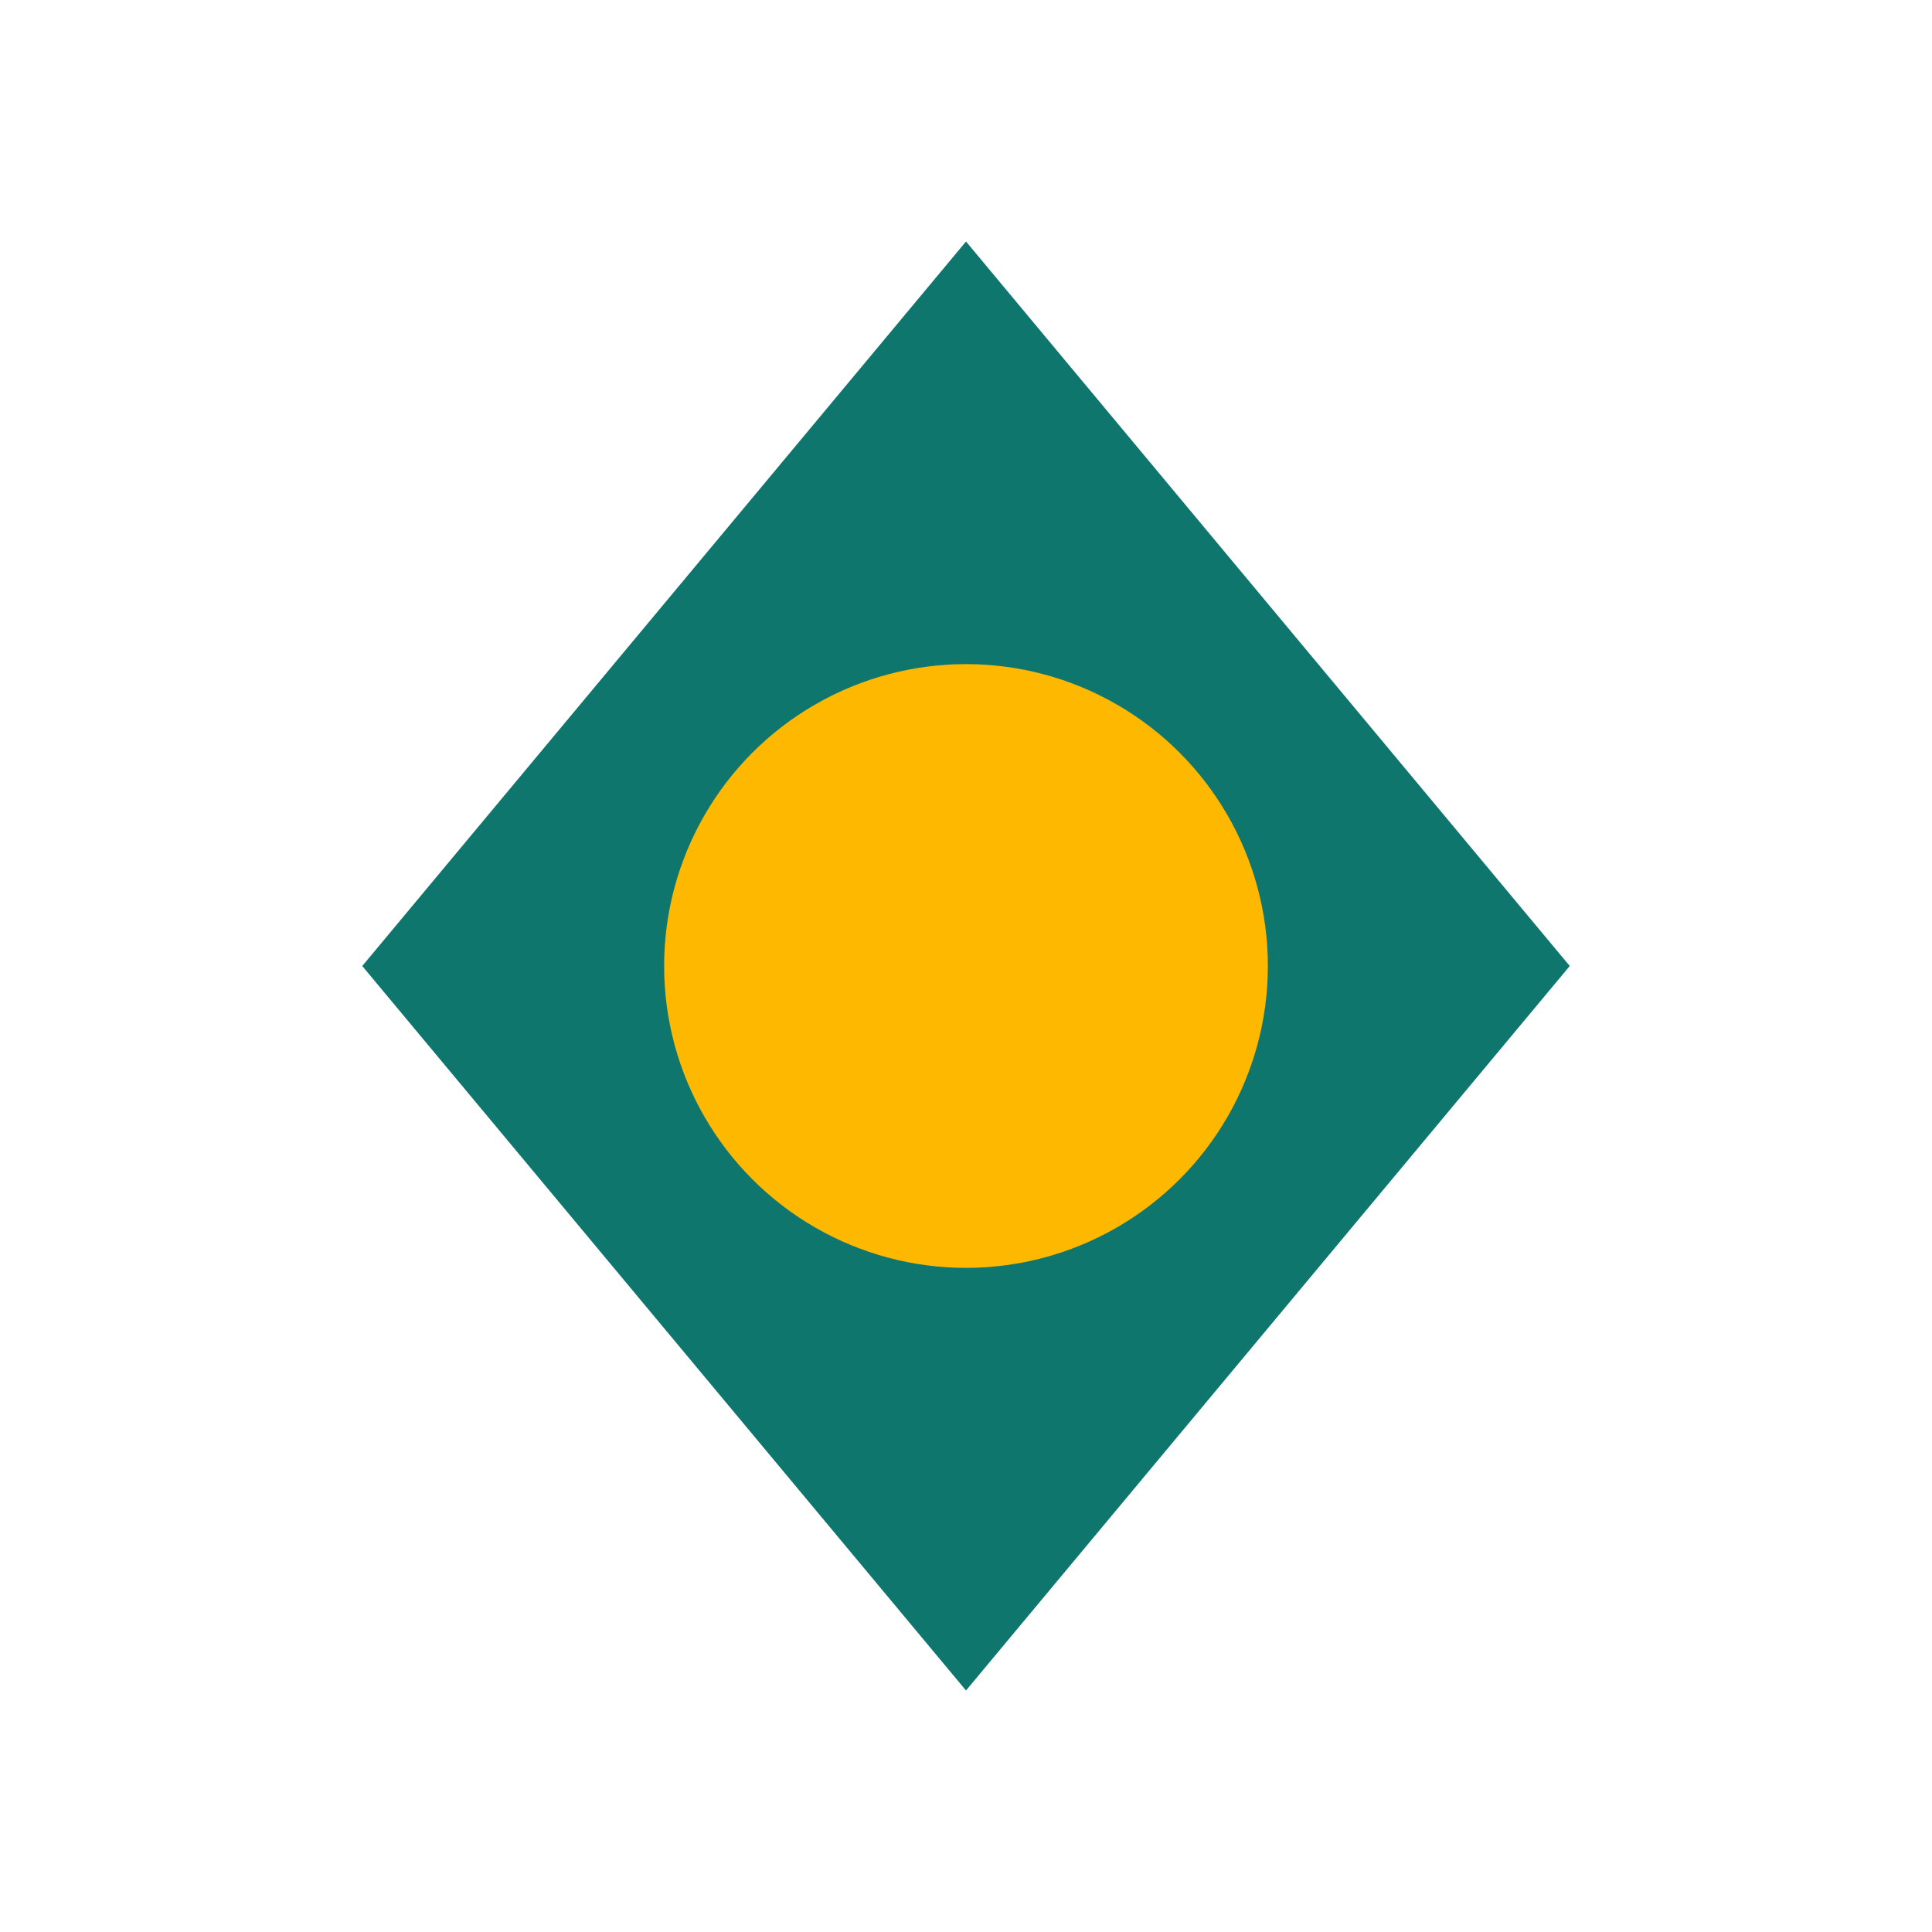 <svg xmlns="http://www.w3.org/2000/svg" width="32" height="32" viewBox="0 0 32 32">
  <path d="M16 4 L6 16 L16 28 L26 16 Z" fill="#0f766e" />
  <circle cx="16" cy="16" r="5" fill="#ffb800" />
</svg> 